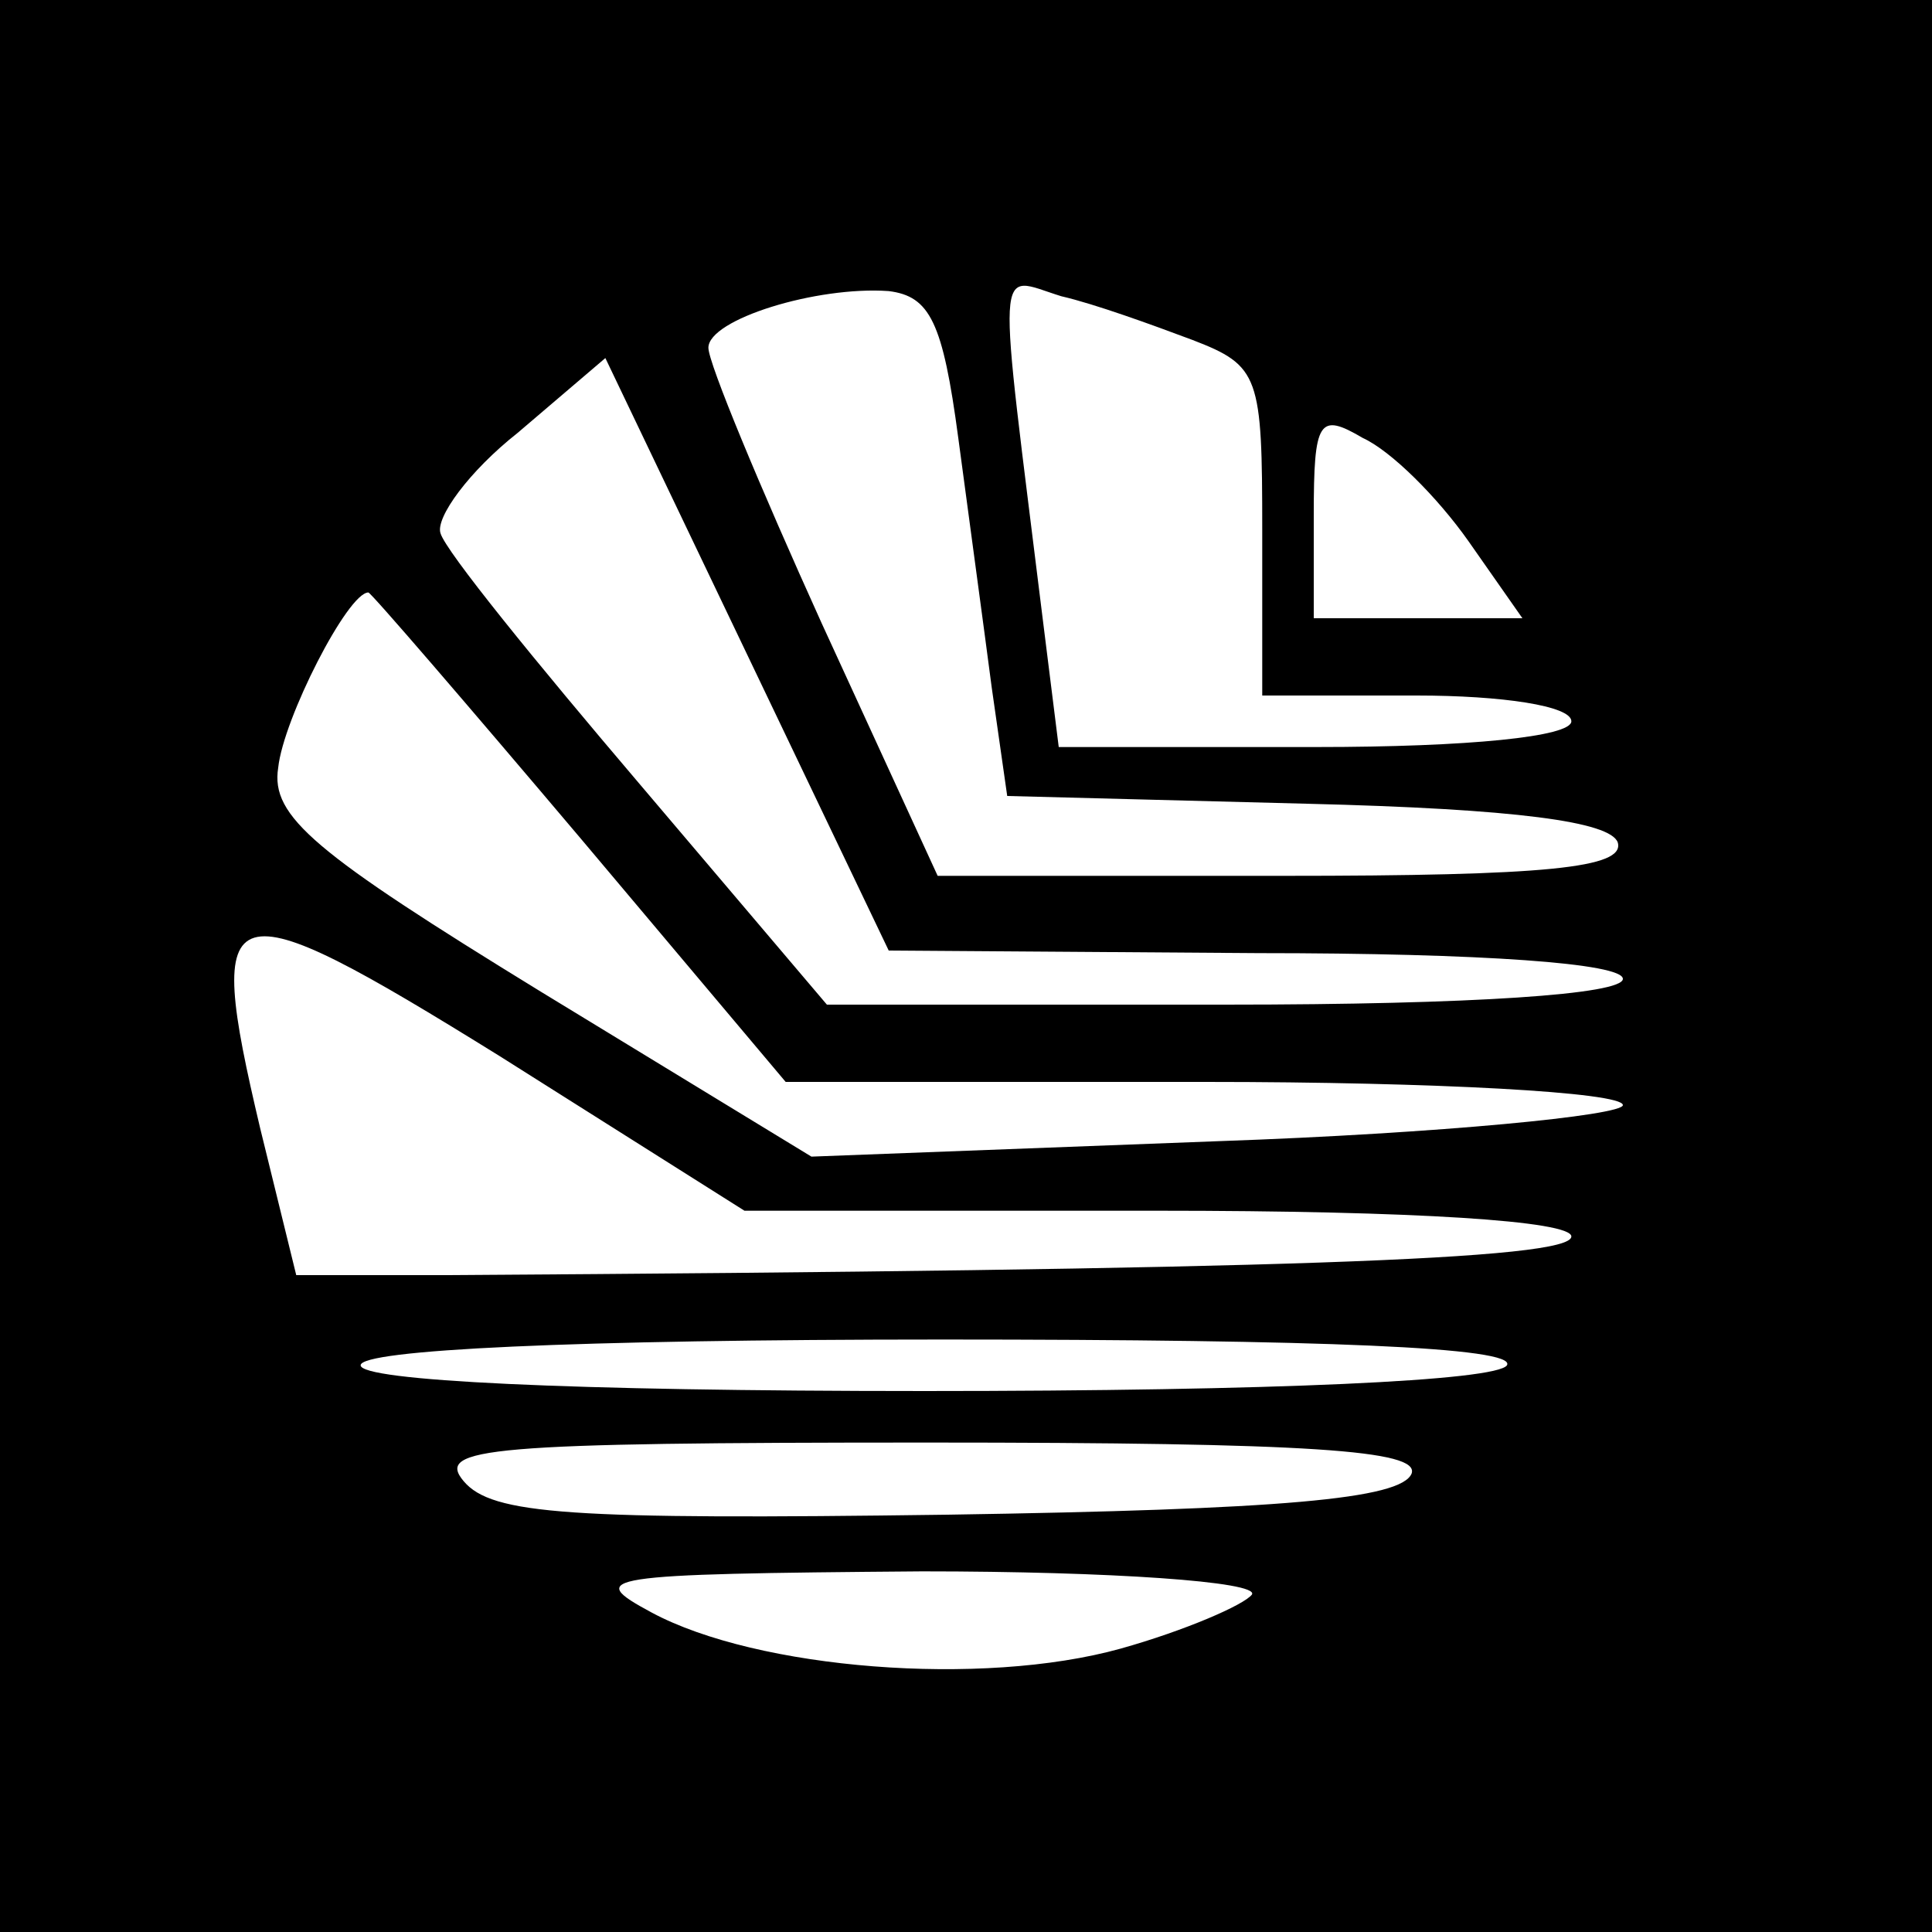 <?xml version="1.0" standalone="no"?>
<!DOCTYPE svg PUBLIC "-//W3C//DTD SVG 20010904//EN"
 "http://www.w3.org/TR/2001/REC-SVG-20010904/DTD/svg10.dtd">
<svg version="1.0" xmlns="http://www.w3.org/2000/svg"
 width="75pt" height="75pt" viewBox="0 0 75 75"
 preserveAspectRatio="xMidYMid meet">
<g transform="translate(0,75) scale(0.1,-0.1)"
fill="#000000" stroke="none">
<path d="M0 375 l0 -375 375 0 375 0 0 375 0 375 -375 0 -375 0 0 -375z m372
205 c4 -30 10 -74 13 -97 l6 -42 116 -3 c82 -2 118 -7 121 -15 3 -10 -28 -13
-130 -13 l-134 0 -45 98 c-24 53 -44 101 -44 107 0 11 42 24 70 22 16 -2 21
-12 27 -57z m91 38 c26 -10 27 -14 27 -74 l0 -64 60 0 c33 0 60 -4 60 -10 0
-6 -40 -10 -99 -10 l-100 0 -6 48 c-18 146 -19 135 7 127 13 -3 35 -11 51 -17z
m25 -238 c88 0 142 -4 142 -10 0 -6 -58 -10 -154 -10 l-155 0 -73 86 c-40 47
-75 90 -77 97 -2 6 11 24 30 39 l34 29 55 -115 55 -115 143 -1z m82 160 l21
-30 -40 0 -41 0 0 40 c0 37 2 40 19 30 11 -5 29 -23 41 -40z m-345 -115 l80
-95 163 0 c89 0 162 -4 162 -9 0 -4 -71 -11 -157 -14 l-158 -6 -105 64 c-88
54 -105 68 -102 87 2 19 27 68 35 68 1 0 38 -43 82 -95z m224 -145 c101 0 161
-4 161 -10 0 -9 -115 -13 -437 -15 l-58 0 -14 57 c-22 93 -15 95 93 28 l95
-60 160 0z m136 -60 c-4 -6 -90 -10 -226 -10 -139 0 -219 4 -219 10 0 6 82 10
226 10 147 0 223 -3 219 -10z m-37 -42 c-4 -10 -51 -14 -180 -16 -147 -2 -177
0 -188 13 -11 13 9 15 180 15 149 0 191 -3 188 -12z m-62 -47 c-3 -4 -26 -14
-51 -21 -54 -15 -141 -8 -182 14 -26 14 -21 15 105 16 73 0 131 -4 128 -9z"/>
</g>
</svg>
